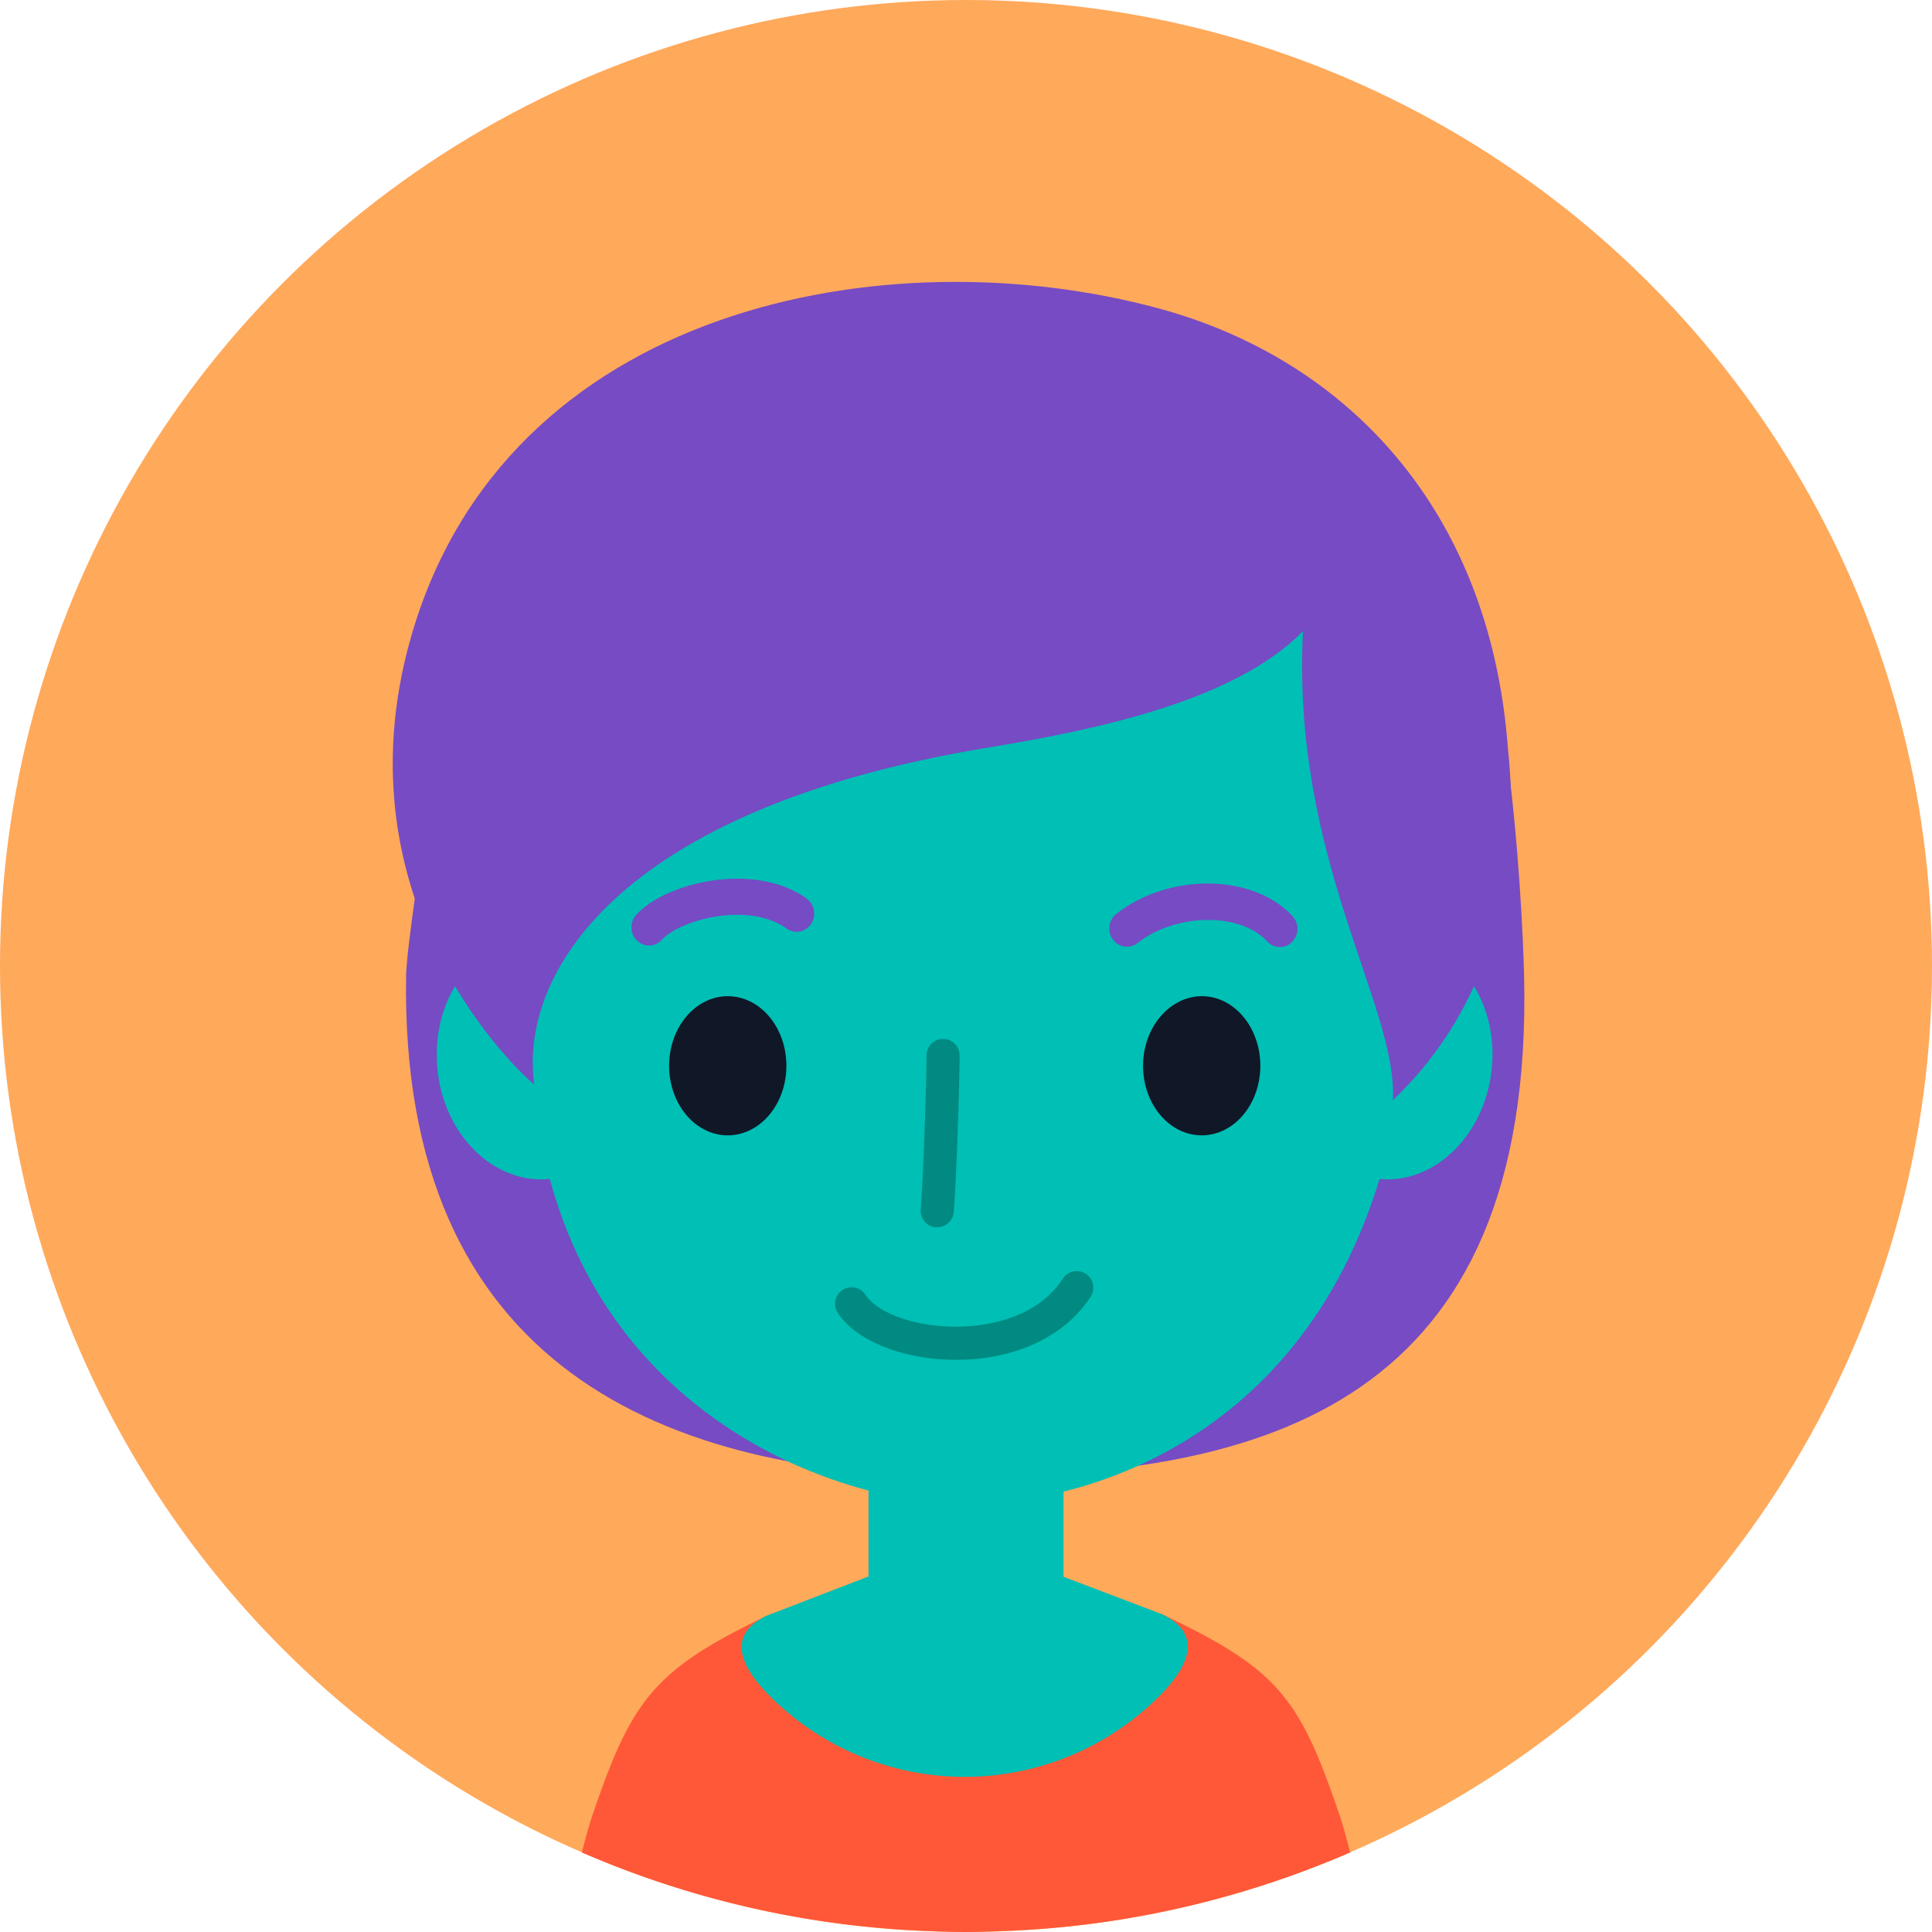 <svg xmlns="http://www.w3.org/2000/svg" viewBox="0 0 256 256"><defs><style>.cls-2{fill:#764bc4}.cls-3{fill:#00bfb5}.cls-5{fill:#008a81}.cls-6{fill:#101727}</style></defs><g id="Слой_2" data-name="Слой 2"><g id="Слой_1-2" data-name="Слой 1"><circle cx="128" cy="128" r="128" style="fill:#ffa95b"/><path class="cls-2" d="M53.81 129.28c-.84 51.86 34.39 66.36 74.07 66.36s75.41-9.54 74.07-66.36c-.24-10.23-2.36-50.09-11-57.78-31.59-28-106.5-23.92-126.62 2.83C60.8 79 53.91 123.2 53.81 129.28Z"/><path class="cls-3" d="M115.08 191.45h25.84v54.42h-25.84z"/><path d="M177.57 240.73c-5.33-15.73-8.09-19.52-23.7-26.88 0 0-23.34 7.66-26.09 8.5-2.74-.84-26.12-8.27-26.12-8.27-15.2 7.25-18 11.3-23.23 26.65-.35 1.05-.81 2.67-1.33 4.73a127 127 0 0 0 46.14 10.42c1.58.06 3.16.12 4.76.12 1.45 0 2.88-.06 4.32-.11a129.76 129.76 0 0 0 13.91-1.2 127.45 127.45 0 0 0 32.67-9.23c-.52-2.06-.98-3.68-1.33-4.73Z" style="fill:#ff5838"/><path class="cls-3" d="m153.87 213.85-13-4.94s-10.39 4.46-13.14 5.3c-2.74-.84-12.7-5.3-12.7-5.3l-13.42 5.17c-5.76 2.75-3.37 7.37 1.82 12a36.46 36.46 0 0 0 49.07-.26c5.05-4.62 7.22-9.21 1.37-11.97ZM84.32 138.76c1.08 8.72-3.95 16.53-11.23 17.43S59 150.75 58 142s3.94-16.53 11.23-17.43 14.01 5.43 15.09 14.19ZM171.24 138.76c-1.08 8.72 3.94 16.53 11.23 17.43s14.07-5.44 15.15-14.16-4-16.53-11.24-17.43-14.06 5.4-15.14 14.16Z"/><path class="cls-3" d="M177.05 68.35c-10.71-15.17-21.7-15.64-39.42-16.35h-19.26c-17.72.74-28.71 1.21-39.41 16.38s-6.66 19.13-5.81 37.46c.64 13.84-7.64 4.13-1.91 42.63S110.41 199.3 128 199.3s48.53-10.33 56.76-50.86-2.55-28.79-1.91-42.63c.85-18.33 4.9-22.26-5.8-37.46Z"/><path class="cls-5" d="M124.18 162.62H124a2.2 2.2 0 0 1-2-2.39c.3-3.31.77-16.38.77-20.38a2.19 2.19 0 0 1 4.38 0c0 3.81-.44 17.06-.78 20.78a2.19 2.19 0 0 1-2.19 1.99ZM126.66 180.18h.47c7.74-.13 14.11-3.22 17.47-8.49a2.2 2.2 0 0 0-3.71-2.35c-3.62 5.68-10.88 6.41-13.83 6.45-5.48.09-10.63-1.66-12.35-4.17a2.19 2.19 0 1 0-3.61 2.47c2.5 3.67 8.72 6.09 15.56 6.09Z"/><path class="cls-2" d="M199.77 98.73c-2.48-31.47-21.52-51.15-46.19-57.85-36.18-9.83-86.72-.32-99.17 43.71-9.91 35 14.32 57.5 16.38 59.11-2-14.15 10.38-36.48 60.19-44.65 15.23-2.5 32.79-6.38 41.67-15.41-1.53 30.3 12.62 49.76 11.91 62.14 19.25-18.31 15.44-43.85 15.21-47.05Z"/><path class="cls-2" d="M86 125.29a2.28 2.28 0 0 1-1.6-.67 2.46 2.46 0 0 1-.09-3.41c4-4.36 15.7-7.06 22.57-2.15a2.48 2.48 0 0 1 .59 3.36 2.28 2.28 0 0 1-3.24.62c-5-3.59-14-1.23-16.54 1.49a2.31 2.31 0 0 1-1.69.76ZM169.59 125.49a2.26 2.26 0 0 1-1.68-.75c-3.58-3.88-12.09-3.77-17.19.22a2.28 2.28 0 0 1-3.27-.48 2.48 2.48 0 0 1 .46-3.38c7-5.49 18.17-5.35 23.37.31a2.47 2.47 0 0 1-.08 3.41 2.26 2.26 0 0 1-1.61.67Z"/><path class="cls-6" d="M104.2 141.22c0 5.09-3.48 9.22-7.77 9.22s-7.77-4.13-7.77-9.22 3.48-9.22 7.77-9.22 7.77 4.13 7.77 9.22ZM167 141.22c0 5.09-3.48 9.22-7.77 9.22s-7.77-4.13-7.77-9.22 3.54-9.22 7.8-9.22 7.74 4.13 7.74 9.22Z"/></g></g></svg>